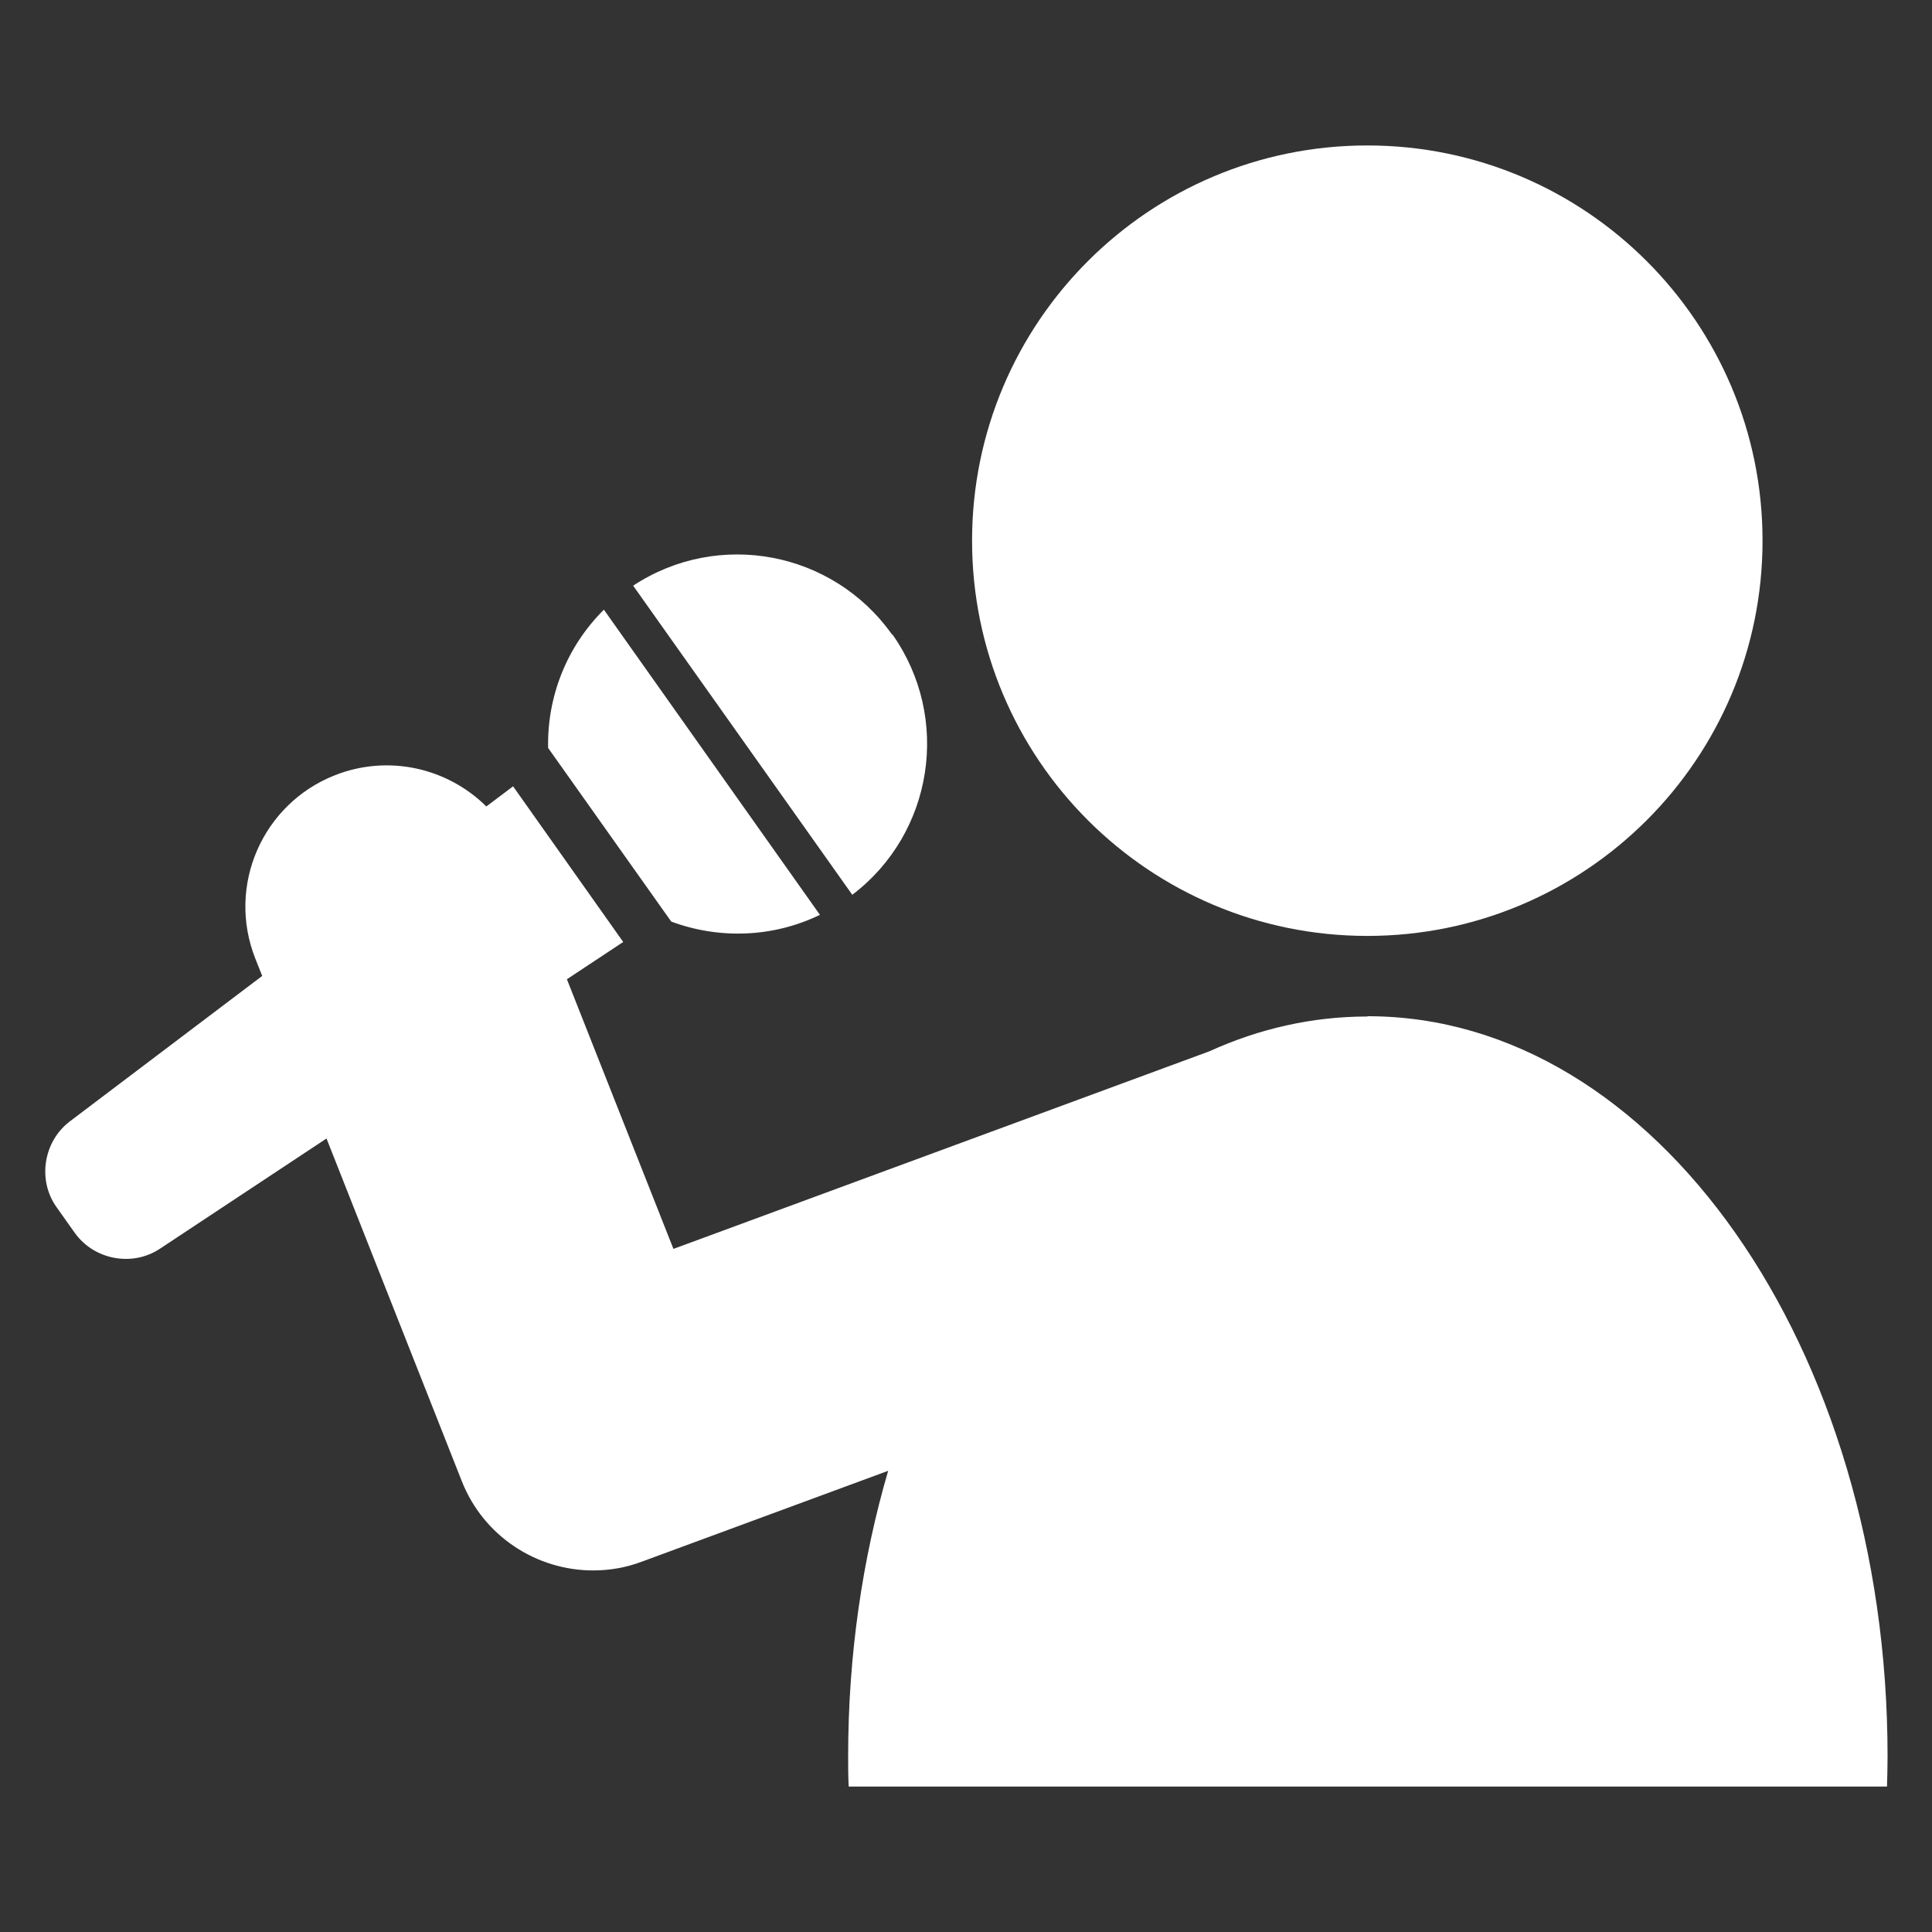 <?xml version="1.0" encoding="UTF-8"?><svg id="svg" xmlns="http://www.w3.org/2000/svg" width="70" height="70" viewBox="0 0 70 70"><rect x="0" y="0" width="70" height="70" fill="#333333" stroke="none"/><defs><style>.cls-1{fill:#fff;}</style></defs><path class="cls-1" d="M49.54,5.27c-7.91,0-14.32,6.41-14.32,14.32s6.41,14.32,14.32,14.32,14.32-6.41,14.32-14.32-6.41-14.32-14.32-14.32Z"/><g><path class="cls-1" d="M49.54,36.83c-1.99,0-3.92,.44-5.72,1.26l-19.42,7.16-3.86-9.77,2.04-1.35-3.99-5.64-.97,.73c-1.4-1.39-3.54-1.9-5.49-1.13-2.63,1.04-3.92,4.01-2.88,6.64l.25,.63-6.97,5.27c-.96,.73-1.18,2.13-.48,3.11l.66,.93c.7,.98,2.09,1.24,3.09,.57l6.03-3.99,4.9,12.41c.79,2.01,2.72,3.24,4.76,3.24,.59,0,1.19-.1,1.77-.32l8.92-3.29c-.93,3.18-1.45,6.67-1.45,10.34,0,.37,0,.73,.02,1.1h37.62c.01-.36,.02-.73,.02-1.1,0-14.81-8.43-26.81-18.83-26.81Z"/><path class="cls-1" d="M29.71,33.15l-7.83-11.06c-1.36,1.35-2.06,3.17-2.02,5.01l4.46,6.29c1.72,.64,3.68,.59,5.4-.25Z"/><path class="cls-1" d="M32.32,22.99c-2.15-3.03-6.3-3.8-9.38-1.77l7.94,11.2c2.94-2.23,3.59-6.41,1.45-9.44Z"/></g></svg>